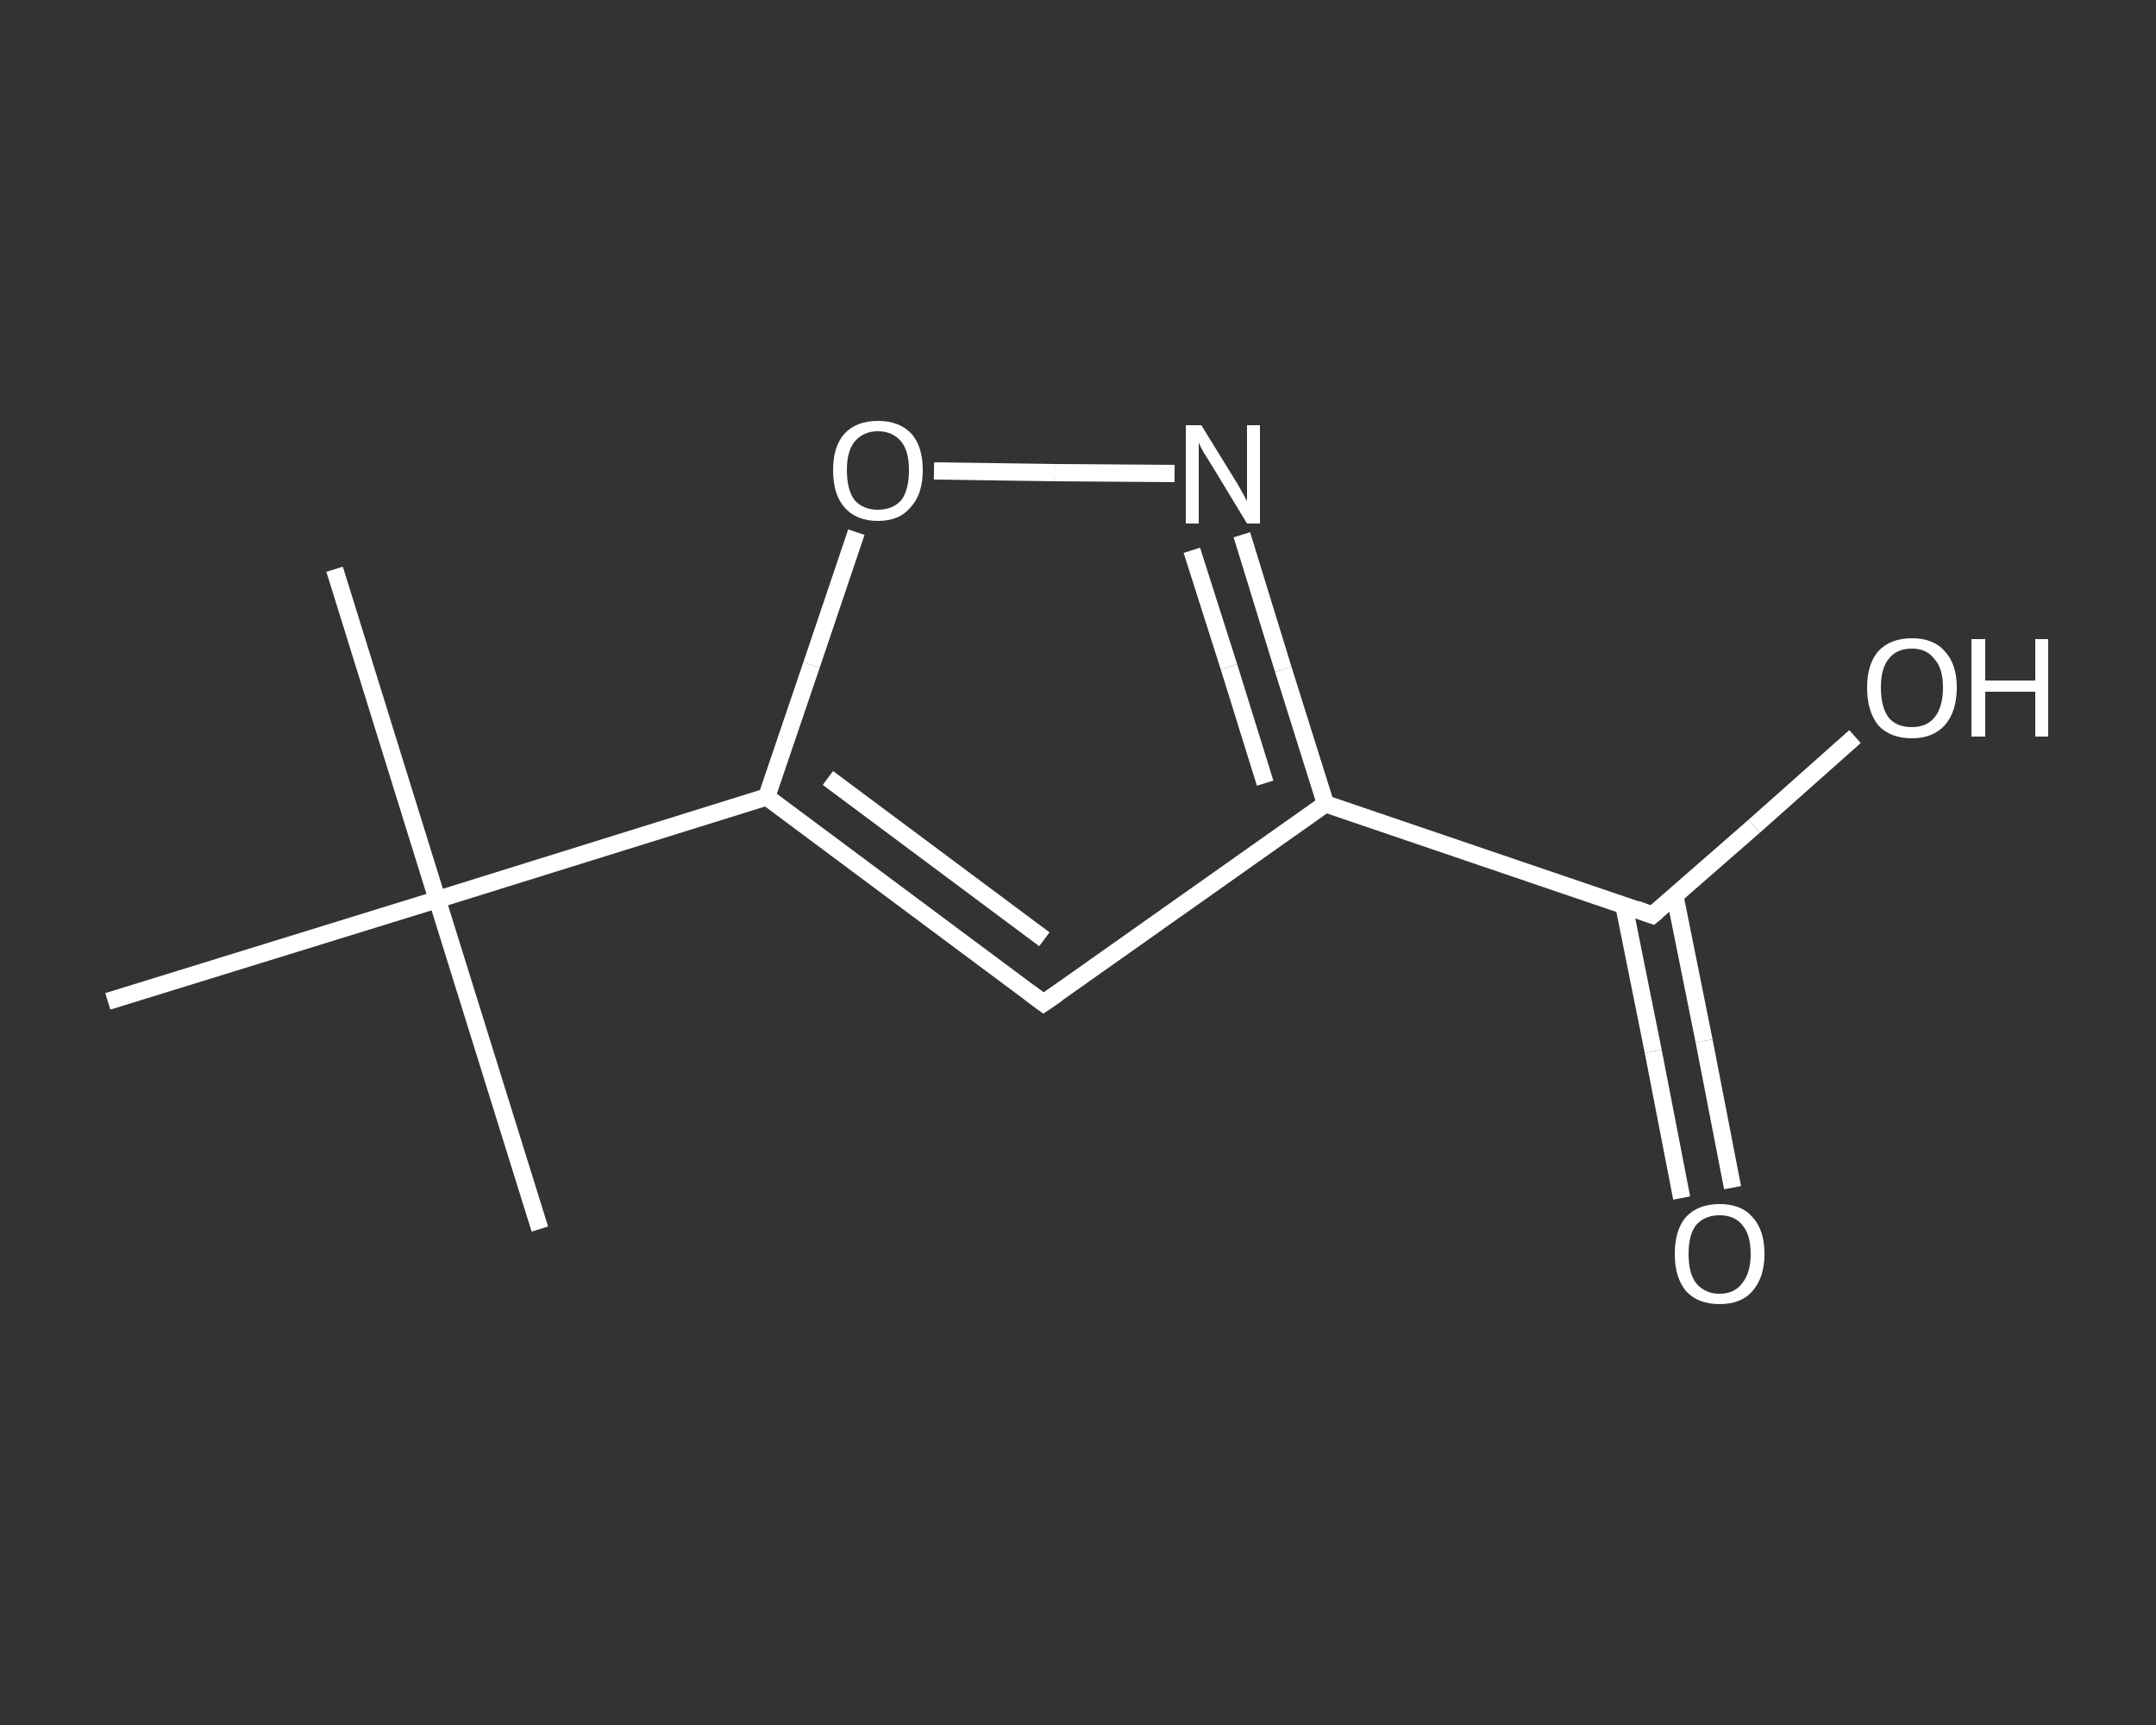 <?xml version='1.0' encoding='iso-8859-1'?>
<svg version='1.1' baseProfile='full'
              xmlns='http://www.w3.org/2000/svg'
                      xmlns:rdkit='http://www.rdkit.org/xml'
                      xmlns:xlink='http://www.w3.org/1999/xlink'
                  xml:space='preserve'
width='250px' height='200px' viewBox='0 0 250 200'>
<rect x="0" y="0" width="250" height="200" fill="#333333" stroke="none"/>
<!-- END OF HEADER -->
<rect style='opacity:1.0;fill:transparent;stroke:none' width='250.0' height='200.0' x='0.0' y='0.0'> </rect>
<path class='bond-0 atom-0 atom-1' d='M 38.8,66.0 L 50.7,104.3' style='fill:none;fill-rule:evenodd;stroke:#FFFFFF;stroke-width:2.0px;stroke-linecap:butt;stroke-linejoin:miter;stroke-opacity:1' />
<path class='bond-1 atom-1 atom-2' d='M 50.7,104.3 L 62.6,142.5' style='fill:none;fill-rule:evenodd;stroke:#FFFFFF;stroke-width:2.0px;stroke-linecap:butt;stroke-linejoin:miter;stroke-opacity:1' />
<path class='bond-2 atom-1 atom-3' d='M 50.7,104.3 L 12.5,116.1' style='fill:none;fill-rule:evenodd;stroke:#FFFFFF;stroke-width:2.0px;stroke-linecap:butt;stroke-linejoin:miter;stroke-opacity:1' />
<path class='bond-3 atom-1 atom-4' d='M 50.7,104.3 L 88.9,92.4' style='fill:none;fill-rule:evenodd;stroke:#FFFFFF;stroke-width:2.0px;stroke-linecap:butt;stroke-linejoin:miter;stroke-opacity:1' />
<path class='bond-4 atom-4 atom-5' d='M 88.9,92.4 L 121.0,116.3' style='fill:none;fill-rule:evenodd;stroke:#FFFFFF;stroke-width:2.0px;stroke-linecap:butt;stroke-linejoin:miter;stroke-opacity:1' />
<path class='bond-4 atom-4 atom-5' d='M 96.0,90.2 L 121.1,108.9' style='fill:none;fill-rule:evenodd;stroke:#FFFFFF;stroke-width:2.0px;stroke-linecap:butt;stroke-linejoin:miter;stroke-opacity:1' />
<path class='bond-5 atom-5 atom-6' d='M 121.0,116.3 L 153.7,93.2' style='fill:none;fill-rule:evenodd;stroke:#FFFFFF;stroke-width:2.0px;stroke-linecap:butt;stroke-linejoin:miter;stroke-opacity:1' />
<path class='bond-6 atom-6 atom-7' d='M 153.7,93.2 L 191.6,106.1' style='fill:none;fill-rule:evenodd;stroke:#FFFFFF;stroke-width:2.0px;stroke-linecap:butt;stroke-linejoin:miter;stroke-opacity:1' />
<path class='bond-7 atom-7 atom-8' d='M 188.3,105.0 L 191.7,121.9' style='fill:none;fill-rule:evenodd;stroke:#FFFFFF;stroke-width:2.0px;stroke-linecap:butt;stroke-linejoin:miter;stroke-opacity:1' />
<path class='bond-7 atom-7 atom-8' d='M 191.7,121.9 L 195.0,138.9' style='fill:none;fill-rule:evenodd;stroke:#FFFFFF;stroke-width:2.0px;stroke-linecap:butt;stroke-linejoin:miter;stroke-opacity:1' />
<path class='bond-7 atom-7 atom-8' d='M 194.2,103.8 L 197.6,120.7' style='fill:none;fill-rule:evenodd;stroke:#FFFFFF;stroke-width:2.0px;stroke-linecap:butt;stroke-linejoin:miter;stroke-opacity:1' />
<path class='bond-7 atom-7 atom-8' d='M 197.6,120.7 L 200.9,137.7' style='fill:none;fill-rule:evenodd;stroke:#FFFFFF;stroke-width:2.0px;stroke-linecap:butt;stroke-linejoin:miter;stroke-opacity:1' />
<path class='bond-8 atom-7 atom-9' d='M 191.6,106.1 L 203.4,95.8' style='fill:none;fill-rule:evenodd;stroke:#FFFFFF;stroke-width:2.0px;stroke-linecap:butt;stroke-linejoin:miter;stroke-opacity:1' />
<path class='bond-8 atom-7 atom-9' d='M 203.4,95.8 L 215.1,85.4' style='fill:none;fill-rule:evenodd;stroke:#FFFFFF;stroke-width:2.0px;stroke-linecap:butt;stroke-linejoin:miter;stroke-opacity:1' />
<path class='bond-9 atom-6 atom-10' d='M 153.7,93.2 L 148.8,77.6' style='fill:none;fill-rule:evenodd;stroke:#FFFFFF;stroke-width:2.0px;stroke-linecap:butt;stroke-linejoin:miter;stroke-opacity:1' />
<path class='bond-9 atom-6 atom-10' d='M 148.8,77.6 L 144.0,62.0' style='fill:none;fill-rule:evenodd;stroke:#FFFFFF;stroke-width:2.0px;stroke-linecap:butt;stroke-linejoin:miter;stroke-opacity:1' />
<path class='bond-9 atom-6 atom-10' d='M 146.7,90.8 L 142.5,77.3' style='fill:none;fill-rule:evenodd;stroke:#FFFFFF;stroke-width:2.0px;stroke-linecap:butt;stroke-linejoin:miter;stroke-opacity:1' />
<path class='bond-9 atom-6 atom-10' d='M 142.5,77.3 L 138.2,63.8' style='fill:none;fill-rule:evenodd;stroke:#FFFFFF;stroke-width:2.0px;stroke-linecap:butt;stroke-linejoin:miter;stroke-opacity:1' />
<path class='bond-10 atom-10 atom-11' d='M 136.2,54.9 L 122.3,54.8' style='fill:none;fill-rule:evenodd;stroke:#FFFFFF;stroke-width:2.0px;stroke-linecap:butt;stroke-linejoin:miter;stroke-opacity:1' />
<path class='bond-10 atom-10 atom-11' d='M 122.3,54.8 L 108.3,54.6' style='fill:none;fill-rule:evenodd;stroke:#FFFFFF;stroke-width:2.0px;stroke-linecap:butt;stroke-linejoin:miter;stroke-opacity:1' />
<path class='bond-11 atom-11 atom-4' d='M 99.3,61.7 L 94.1,77.1' style='fill:none;fill-rule:evenodd;stroke:#FFFFFF;stroke-width:2.0px;stroke-linecap:butt;stroke-linejoin:miter;stroke-opacity:1' />
<path class='bond-11 atom-11 atom-4' d='M 94.1,77.1 L 88.9,92.4' style='fill:none;fill-rule:evenodd;stroke:#FFFFFF;stroke-width:2.0px;stroke-linecap:butt;stroke-linejoin:miter;stroke-opacity:1' />
<path d='M 119.4,115.1 L 121.0,116.3 L 122.6,115.2' style='fill:none;stroke:#FFFFFF;stroke-width:2.0px;stroke-linecap:butt;stroke-linejoin:miter;stroke-opacity:1;' />
<path d='M 189.7,105.4 L 191.6,106.1 L 192.2,105.6' style='fill:none;stroke:#FFFFFF;stroke-width:2.0px;stroke-linecap:butt;stroke-linejoin:miter;stroke-opacity:1;' />
<path class='atom-8' d='M 194.2 145.4
Q 194.2 142.6, 195.5 141.1
Q 196.9 139.6, 199.4 139.6
Q 201.9 139.6, 203.2 141.1
Q 204.6 142.6, 204.6 145.4
Q 204.6 148.1, 203.2 149.7
Q 201.9 151.2, 199.4 151.2
Q 196.9 151.2, 195.5 149.7
Q 194.2 148.1, 194.2 145.4
M 199.4 150.0
Q 201.1 150.0, 202.0 148.8
Q 203.0 147.6, 203.0 145.4
Q 203.0 143.1, 202.0 142.0
Q 201.1 140.9, 199.4 140.9
Q 197.7 140.9, 196.7 142.0
Q 195.8 143.1, 195.8 145.4
Q 195.8 147.7, 196.7 148.8
Q 197.7 150.0, 199.4 150.0
' fill='#FFFFFF'/>
<path class='atom-9' d='M 216.5 79.7
Q 216.5 77.0, 217.8 75.5
Q 219.2 74.0, 221.7 74.0
Q 224.2 74.0, 225.5 75.5
Q 226.9 77.0, 226.9 79.7
Q 226.9 82.5, 225.5 84.1
Q 224.1 85.6, 221.7 85.6
Q 219.2 85.6, 217.8 84.1
Q 216.5 82.5, 216.5 79.7
M 221.7 84.3
Q 223.4 84.3, 224.3 83.2
Q 225.3 82.0, 225.3 79.7
Q 225.3 77.5, 224.3 76.4
Q 223.4 75.2, 221.7 75.2
Q 219.9 75.2, 219.0 76.4
Q 218.1 77.5, 218.1 79.7
Q 218.1 82.0, 219.0 83.2
Q 219.9 84.3, 221.7 84.3
' fill='#FFFFFF'/>
<path class='atom-9' d='M 228.6 74.1
L 230.2 74.1
L 230.2 78.9
L 236.0 78.9
L 236.0 74.1
L 237.5 74.1
L 237.5 85.4
L 236.0 85.4
L 236.0 80.2
L 230.2 80.2
L 230.2 85.4
L 228.6 85.4
L 228.6 74.1
' fill='#FFFFFF'/>
<path class='atom-10' d='M 139.3 49.3
L 143.0 55.3
Q 143.4 55.9, 144.0 57.0
Q 144.6 58.1, 144.6 58.1
L 144.6 49.3
L 146.1 49.3
L 146.1 60.7
L 144.6 60.7
L 140.6 54.1
Q 140.1 53.3, 139.6 52.5
Q 139.1 51.6, 139.0 51.3
L 139.0 60.7
L 137.5 60.7
L 137.5 49.3
L 139.3 49.3
' fill='#FFFFFF'/>
<path class='atom-11' d='M 96.6 54.5
Q 96.6 51.8, 97.9 50.3
Q 99.3 48.8, 101.8 48.8
Q 104.3 48.8, 105.7 50.3
Q 107.0 51.8, 107.0 54.5
Q 107.0 57.3, 105.6 58.8
Q 104.3 60.4, 101.8 60.4
Q 99.3 60.4, 97.9 58.8
Q 96.6 57.3, 96.6 54.5
M 101.8 59.1
Q 103.5 59.1, 104.5 58.0
Q 105.4 56.8, 105.4 54.5
Q 105.4 52.3, 104.5 51.2
Q 103.5 50.0, 101.8 50.0
Q 100.1 50.0, 99.1 51.2
Q 98.2 52.3, 98.2 54.5
Q 98.2 56.8, 99.1 58.0
Q 100.1 59.1, 101.8 59.1
' fill='#FFFFFF'/>
</svg>
